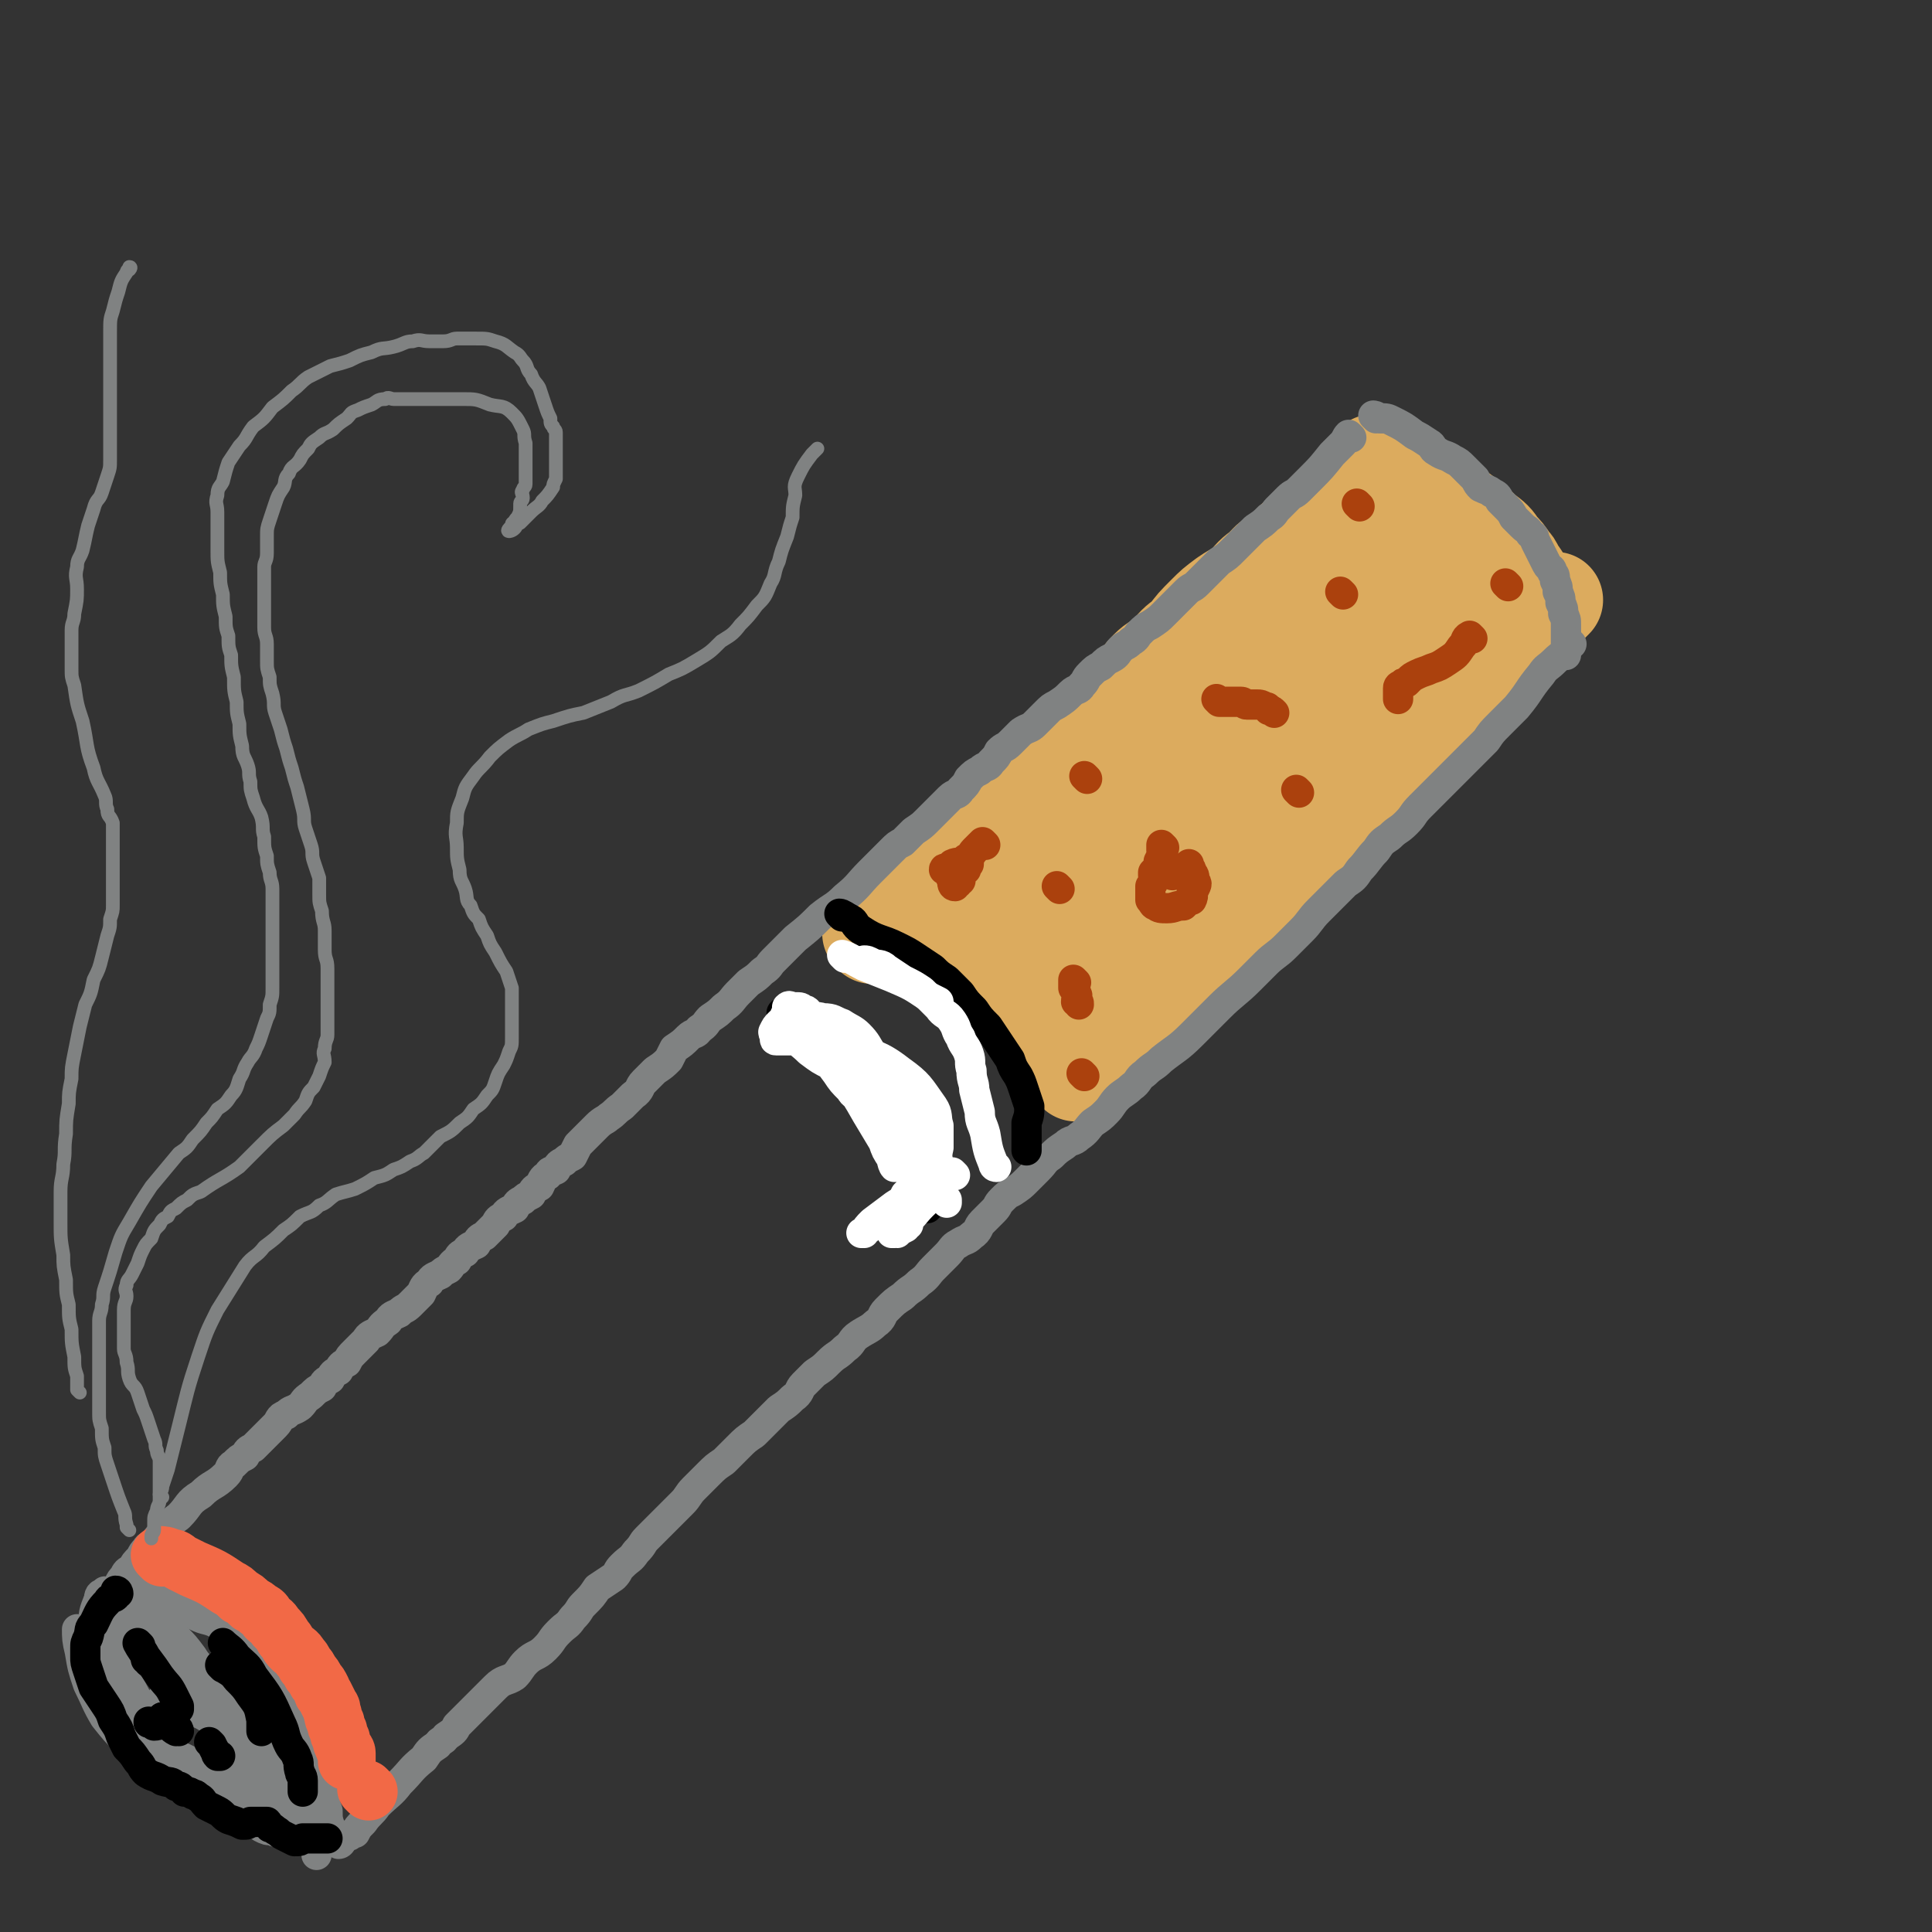 <svg viewBox='0 0 702 702' version='1.1' xmlns='http://www.w3.org/2000/svg' xmlns:xlink='http://www.w3.org/1999/xlink'><rect x="0" y="0" width="702" height="702" fill="#333333" stroke="none"/><g fill='none' stroke='rgb(220,171,94)' stroke-width='35' stroke-linecap='round' stroke-linejoin='round'><path d='M500,169c0,0 -1,-1 -1,-1 -3,2 -3,3 -5,6 -3,3 -3,3 -6,6 -12,11 -12,11 -24,22 -5,5 -5,5 -10,9 -5,5 -5,5 -9,9 -5,4 -5,4 -10,8 -5,5 -5,5 -10,10 -5,5 -5,5 -10,9 -5,5 -5,5 -10,10 -5,5 -5,5 -9,9 -5,5 -5,5 -10,10 -9,8 -9,8 -18,16 -12,11 -11,11 -23,22 -8,8 -8,8 -17,15 -3,2 -3,2 -6,5 0,0 -1,0 -1,1 -1,1 -1,1 -2,2 0,0 0,0 -1,1 0,0 0,-1 0,0 -1,0 0,0 0,1 -1,0 -1,-1 -1,0 -1,0 -1,0 0,1 0,0 0,0 1,0 1,0 1,0 2,0 0,0 0,0 1,0 1,0 1,0 2,0 1,0 1,0 3,0 1,0 1,0 3,0 1,0 1,0 3,0 2,0 2,0 5,1 1,0 1,0 3,1 1,1 1,1 3,2 1,0 1,0 3,1 1,0 1,0 3,1 1,0 1,0 2,1 1,1 0,1 2,2 3,2 3,2 7,4 2,1 2,1 4,3 3,2 3,2 6,5 1,1 1,1 2,2 1,1 1,1 3,2 1,1 1,1 2,2 1,1 0,1 2,3 0,1 1,1 2,2 0,1 0,1 0,2 1,1 1,1 2,2 1,1 2,1 3,2 0,1 0,1 1,2 0,1 0,1 0,2 1,1 1,1 2,2 0,0 0,0 0,1 1,1 1,1 1,2 1,0 1,0 1,1 0,0 0,0 0,1 1,0 0,0 0,1 1,0 1,0 1,0 1,-1 1,-1 2,-1 0,-1 1,-1 1,-1 1,-1 1,-1 2,-2 0,-2 1,-1 1,-2 1,-1 1,-2 2,-2 0,-1 1,-1 2,-1 1,-1 0,-1 2,-2 1,-2 1,-2 2,-3 3,-2 3,-2 6,-5 1,0 0,-1 2,-1 1,-2 1,-1 2,-2 2,-1 2,-1 3,-2 2,-1 1,-2 2,-2 2,-2 2,-1 3,-3 2,-1 1,-1 3,-2 1,-2 1,-2 2,-3 2,-2 2,-1 4,-2 1,-2 1,-2 3,-3 1,-2 1,-2 3,-3 3,-4 3,-4 6,-7 2,-2 3,-2 5,-4 2,-1 2,-2 4,-4 5,-5 5,-4 11,-10 3,-3 3,-4 6,-8 5,-6 4,-6 9,-13 2,-2 3,-2 5,-4 2,-1 2,-1 4,-3 2,-3 1,-3 3,-5 3,-3 3,-3 6,-6 2,-2 1,-2 4,-3 2,-3 2,-2 5,-5 2,-2 2,-2 3,-4 3,-2 2,-2 5,-5 2,-2 2,-1 4,-3 3,-3 3,-3 6,-6 4,-3 4,-3 8,-6 3,-2 3,-2 6,-4 1,-2 1,-3 2,-4 2,-2 3,-2 4,-3 2,-2 2,-2 3,-3 2,-2 2,-2 3,-4 1,-2 1,-2 2,-3 2,-2 2,-2 3,-3 2,-2 2,-2 3,-3 1,-2 1,-2 2,-3 1,-1 1,-1 2,-2 1,-1 1,-1 1,-1 1,-1 1,-1 1,-1 '/><path d='M337,321c0,0 -1,0 -1,-1 1,-1 3,-1 5,-3 3,-2 3,-3 7,-6 8,-7 9,-7 17,-15 8,-7 8,-7 15,-15 3,-3 3,-4 7,-8 4,-4 4,-4 8,-8 3,-3 3,-3 7,-7 4,-3 4,-3 8,-7 4,-3 3,-4 7,-8 3,-3 3,-2 7,-5 3,-4 3,-4 7,-7 3,-4 3,-4 7,-8 3,-3 3,-3 7,-6 3,-2 3,-2 7,-4 3,-4 3,-4 7,-7 3,-4 4,-3 8,-6 3,-4 3,-4 7,-7 3,-3 4,-3 7,-5 2,-3 2,-4 5,-6 2,-3 2,-2 4,-4 2,-2 2,-2 4,-3 0,-1 1,0 1,-1 1,-1 0,-2 0,-2 1,-1 1,0 2,0 0,0 0,0 0,0 1,0 1,0 2,0 1,0 1,0 2,0 1,0 1,0 2,0 2,0 2,-1 3,0 2,0 2,1 4,2 2,1 3,0 4,1 3,1 3,1 5,3 2,1 2,1 4,3 5,3 5,3 9,6 4,3 4,3 7,6 4,3 4,3 6,6 2,2 2,2 4,5 1,1 1,1 2,3 1,2 2,2 2,4 1,2 0,2 0,4 0,3 0,3 0,5 0,2 0,2 0,4 0,1 0,1 0,2 0,1 0,1 0,1 '/><path d='M515,197c0,0 -1,-1 -1,-1 -4,1 -4,1 -7,3 -5,2 -5,2 -10,5 -6,3 -6,3 -12,7 -7,4 -6,5 -12,9 -12,10 -13,9 -24,19 -7,6 -6,7 -12,13 -7,7 -7,7 -14,13 -7,7 -7,7 -14,13 -7,7 -7,7 -13,14 -6,7 -6,7 -11,13 -4,5 -5,5 -9,10 -3,4 -2,5 -6,9 -2,3 -3,2 -5,5 -1,1 0,1 -1,3 0,0 0,1 0,1 2,1 2,0 4,0 6,-2 7,-2 13,-4 10,-5 9,-5 18,-11 10,-6 10,-6 19,-13 9,-7 9,-7 18,-15 9,-7 9,-7 17,-14 7,-6 7,-6 14,-13 12,-12 12,-12 23,-25 7,-8 7,-9 15,-18 3,-4 3,-3 6,-7 1,-2 1,-2 2,-3 0,0 0,0 0,0 0,2 1,2 0,4 -1,4 -1,4 -3,8 -3,5 -3,5 -7,10 -5,7 -5,7 -11,12 -7,7 -7,6 -13,12 -8,7 -8,7 -15,14 -8,8 -8,8 -15,15 -7,7 -7,7 -13,14 -7,7 -7,7 -13,14 -6,7 -6,7 -11,13 -4,5 -5,5 -9,10 -3,4 -3,4 -6,8 -2,3 -2,2 -4,5 -1,1 -2,3 -2,3 2,0 3,-2 6,-4 6,-4 6,-5 12,-10 9,-7 9,-6 17,-13 9,-8 9,-8 18,-16 9,-8 9,-7 17,-15 8,-7 8,-7 15,-15 7,-7 7,-7 13,-14 5,-6 5,-6 10,-12 4,-5 4,-5 8,-10 3,-4 3,-3 6,-8 1,-2 1,-2 2,-4 1,-2 1,-2 2,-3 1,-1 1,-1 1,-2 1,-1 1,-2 1,-2 1,-1 1,0 2,0 1,-1 0,-1 1,-2 1,-1 1,-1 2,-2 1,-1 2,0 2,-1 1,-1 0,-1 0,-2 0,0 0,1 0,1 '/></g>
<g fill='none' stroke='rgb(171,65,13)' stroke-width='11' stroke-linecap='round' stroke-linejoin='round'><path d='M358,307c0,0 -1,-1 -1,-1 -1,1 -1,1 -3,3 -1,1 -1,2 -3,3 -2,2 -3,1 -5,2 -1,1 -1,1 -2,2 0,0 -1,-1 -1,0 0,0 1,0 2,1 0,1 0,1 1,3 0,1 0,2 1,2 0,0 0,-1 1,-1 0,-1 0,-1 1,-1 0,-2 0,-2 1,-4 0,0 0,0 1,0 0,-1 -1,-1 0,-2 0,0 0,0 1,0 0,-1 0,-1 0,-1 '/><path d='M395,283c0,0 -1,-1 -1,-1 '/><path d='M385,323c0,0 -1,-1 -1,-1 '/><path d='M423,308c0,0 -1,-1 -1,-1 0,0 0,1 0,2 0,0 1,0 0,1 0,1 0,1 -1,3 0,1 0,1 -1,3 0,0 0,0 -1,1 0,0 0,0 0,1 0,1 1,1 0,2 0,1 0,1 -1,2 0,1 0,1 0,2 0,1 0,1 0,3 1,1 1,2 2,2 1,1 2,1 4,1 3,0 3,-1 6,-1 1,-1 1,-1 1,-1 1,-1 1,-1 1,-1 1,-1 1,0 1,0 1,-2 0,-2 0,-3 1,-1 1,-1 1,-1 1,-2 1,-2 0,-3 0,-2 0,-2 -1,-3 0,-1 0,-1 -1,-2 0,-1 0,-1 0,-1 '/><path d='M443,255c0,0 -1,-1 -1,-1 0,0 1,1 1,1 1,0 1,0 2,0 1,0 1,0 2,0 1,0 1,0 2,0 1,0 1,0 1,0 1,0 1,0 1,0 1,0 1,1 2,1 2,0 2,0 4,0 1,0 1,0 3,1 1,0 0,0 1,1 1,0 1,0 2,1 '/><path d='M488,216c0,0 -1,-1 -1,-1 '/><path d='M494,184c0,0 -1,-1 -1,-1 '/><path d='M535,232c0,0 -1,-1 -1,-1 -2,1 -1,2 -3,4 -2,3 -2,3 -5,5 -3,2 -3,2 -6,3 -2,1 -3,1 -5,2 -2,1 -2,1 -3,2 0,0 0,0 -1,1 -1,0 -1,0 -2,1 0,0 -1,0 -1,1 0,1 0,1 0,2 0,1 0,1 0,2 '/><path d='M548,213c0,0 -1,-1 -1,-1 '/><path d='M472,288c0,0 -1,-1 -1,-1 '/><path d='M426,318c0,0 -1,-1 -1,-1 '/><path d='M391,357c0,0 -1,-1 -1,-1 0,1 0,1 0,3 1,1 1,1 1,2 1,1 0,1 0,3 1,0 1,0 1,1 0,0 0,0 0,0 '/><path d='M394,391c0,0 -1,-1 -1,-1 '/></g>
<g fill='none' stroke='rgb(128,130,130)' stroke-width='11' stroke-linecap='round' stroke-linejoin='round'><path d='M491,159c0,0 -1,-1 -1,-1 -1,1 -1,2 -2,3 -2,2 -2,2 -4,4 -4,5 -4,5 -8,9 -2,2 -2,2 -4,4 -2,2 -2,1 -4,3 -2,2 -2,2 -4,4 -1,1 -1,2 -3,3 -2,2 -2,2 -5,4 -2,2 -2,2 -4,4 -2,2 -2,2 -4,4 -2,2 -2,2 -5,4 -2,2 -2,2 -4,4 -2,2 -2,2 -4,4 -2,2 -2,1 -4,3 -2,2 -2,2 -4,4 -2,2 -2,2 -4,4 -2,2 -2,2 -5,4 -2,1 -2,1 -4,3 -1,1 -1,2 -3,3 -2,2 -2,1 -4,3 -1,1 -1,2 -3,3 -2,1 -2,1 -4,3 -2,1 -2,1 -4,3 -2,2 -1,2 -3,4 -1,2 -2,1 -4,3 -2,2 -2,2 -5,4 -2,1 -2,1 -4,3 -2,2 -2,2 -4,4 -2,2 -2,1 -5,3 -2,2 -2,2 -4,4 -2,2 -2,1 -4,3 -1,2 -1,2 -3,4 -1,2 -2,1 -4,3 -2,1 -2,1 -4,3 -1,2 -1,2 -3,4 -1,2 -2,1 -4,3 -2,2 -2,2 -4,4 -2,2 -2,2 -4,4 -2,2 -2,2 -5,4 -2,2 -2,2 -4,4 -2,1 -2,1 -4,3 -2,2 -2,2 -4,4 -2,2 -2,2 -4,4 -4,4 -4,5 -9,9 -4,4 -4,3 -9,7 -4,4 -4,4 -9,8 -2,2 -2,2 -4,4 -2,2 -2,2 -4,4 -2,2 -1,2 -4,4 -2,2 -2,2 -5,4 -2,2 -2,2 -4,4 -2,2 -2,3 -5,5 -2,2 -2,2 -5,4 -2,2 -1,2 -4,4 -1,2 -2,1 -4,3 -2,2 -2,2 -5,4 -1,2 -1,2 -2,4 -2,2 -2,2 -5,4 -2,2 -2,2 -4,4 -2,2 -1,3 -4,5 -2,2 -2,2 -4,4 -3,2 -2,2 -5,4 -1,1 -2,1 -4,3 -2,2 -2,2 -4,4 -1,1 -1,1 -3,3 -1,2 -1,2 -2,4 -2,1 -2,1 -3,2 -2,1 -2,1 -3,3 -2,1 -2,0 -3,2 -2,1 -2,2 -3,4 -2,1 -2,1 -3,3 -2,1 -2,1 -3,2 -2,1 -2,1 -3,3 -2,1 -3,1 -4,3 -2,1 -2,1 -3,3 -2,2 -2,2 -4,4 -2,1 -2,1 -3,3 -2,1 -3,1 -4,3 -2,1 -2,1 -3,3 -2,1 -2,2 -3,3 -2,1 -2,1 -3,2 -2,1 -3,1 -4,3 -2,1 -2,2 -3,4 -2,2 -2,2 -4,4 -2,2 -2,1 -4,3 -2,1 -3,1 -4,3 -3,2 -2,2 -4,4 -2,1 -3,1 -4,3 -2,2 -2,2 -4,4 -2,2 -2,2 -3,4 -2,1 -2,1 -3,3 -2,1 -2,1 -3,3 -2,1 -2,1 -3,3 -2,1 -2,1 -4,3 -3,2 -2,2 -4,4 -3,2 -3,1 -5,3 -3,1 -2,2 -4,4 -2,2 -2,2 -4,4 -2,2 -2,2 -4,4 -2,1 -2,1 -3,3 -2,1 -2,1 -4,3 -2,1 -1,2 -3,4 -4,4 -5,3 -9,7 -5,3 -4,4 -8,8 -4,3 -4,3 -7,7 -1,1 -1,1 -2,3 -1,1 -2,0 -3,2 -1,1 -1,1 -2,3 -2,2 -2,2 -3,4 -2,1 -2,1 -3,3 -1,1 -1,1 -2,3 -1,1 -1,1 -2,2 -1,1 -1,1 -2,2 -1,0 0,0 -1,1 -1,0 -1,-1 -2,0 0,0 0,0 0,1 '/><path d='M29,593c0,0 -1,-1 -1,-1 0,3 0,4 1,8 1,6 1,6 3,12 3,6 3,7 6,12 4,5 4,5 8,9 5,4 5,4 10,8 5,3 5,3 9,6 4,1 4,1 7,3 2,0 2,1 4,1 1,1 1,1 2,0 1,0 1,-1 1,-2 0,-3 0,-3 0,-6 0,-4 0,-4 0,-8 0,-4 0,-5 -1,-9 -4,-8 -4,-8 -9,-16 -4,-6 -4,-6 -10,-11 -5,-6 -6,-5 -12,-11 -2,-1 -2,-1 -3,-3 -2,-1 -2,-1 -3,-2 -1,0 -1,0 -2,0 -1,-1 -1,-1 -2,0 0,2 0,2 0,5 0,5 0,5 1,9 2,7 1,7 4,13 4,8 4,8 8,15 5,6 5,6 11,11 5,6 5,5 11,10 3,4 3,4 7,7 3,2 3,2 6,4 2,1 2,1 4,2 1,0 2,0 2,-1 1,-1 0,-1 0,-3 0,-3 1,-3 0,-7 -1,-5 -1,-5 -3,-9 -2,-5 -3,-5 -5,-9 -4,-5 -4,-5 -8,-10 -6,-9 -6,-8 -12,-17 -3,-3 -3,-4 -5,-7 -3,-3 -4,-3 -6,-6 -3,-2 -2,-2 -4,-5 -2,-2 -2,-2 -4,-4 -2,-1 -2,-1 -3,-2 -1,0 -1,0 -2,0 -1,-1 -1,-1 -1,0 -1,0 -2,0 -2,2 -2,5 -2,5 -2,10 0,8 0,8 2,15 3,8 3,8 7,14 6,7 6,8 13,13 5,5 6,3 13,7 4,2 4,3 8,5 3,1 3,0 5,1 1,0 1,0 2,0 1,-1 1,-1 1,-1 0,-3 0,-3 0,-6 0,-4 1,-4 0,-8 -1,-5 -1,-5 -3,-9 -3,-5 -3,-5 -6,-10 -3,-5 -3,-5 -6,-10 -3,-4 -3,-4 -6,-7 -3,-3 -3,-3 -6,-6 -3,-2 -3,-3 -5,-5 -3,-2 -3,-1 -5,-3 -2,-1 -2,-1 -3,-2 -2,0 -2,-1 -3,0 -2,0 -3,1 -3,3 3,16 1,18 9,32 10,19 12,19 27,34 9,9 10,8 20,16 2,1 2,1 4,1 1,1 3,1 3,0 0,-1 -1,-2 -1,-5 -1,-5 0,-5 -2,-10 -3,-7 -4,-8 -9,-13 -5,-7 -5,-6 -12,-11 -5,-4 -6,-3 -12,-7 -2,-1 -2,-2 -4,-3 -1,0 -1,1 -1,1 -1,0 -1,0 -2,0 '/><path d='M500,152c0,0 -1,-1 -1,-1 0,0 1,0 2,1 3,0 3,0 5,1 4,2 4,2 8,5 2,1 2,1 5,3 2,1 1,2 3,3 3,2 3,1 6,3 2,1 2,1 4,3 2,2 2,2 4,4 1,2 1,2 2,3 2,1 3,1 4,2 2,1 2,1 3,3 1,1 1,1 2,2 2,2 2,2 3,4 2,2 2,2 3,3 2,2 2,1 3,3 2,1 1,1 2,3 1,2 1,2 2,4 1,2 1,2 2,4 1,2 2,1 2,3 1,1 1,1 1,3 1,2 1,2 1,4 1,2 1,2 1,4 1,2 1,2 1,4 1,2 1,2 1,4 0,2 0,2 0,4 0,1 0,1 0,3 0,1 0,1 0,2 0,1 0,1 0,1 0,1 0,1 0,1 '/><path d='M571,234c0,0 -1,-1 -1,-1 -1,1 0,2 -1,3 -1,2 -2,2 -4,4 -3,3 -3,2 -5,5 -5,6 -4,6 -9,12 -3,3 -3,3 -6,6 -3,3 -3,3 -5,6 -3,3 -3,3 -6,6 -3,3 -3,3 -6,6 -3,3 -3,3 -6,6 -3,3 -3,3 -6,6 -3,3 -2,3 -5,6 -3,3 -3,2 -6,5 -3,2 -3,2 -5,5 -3,3 -3,4 -6,7 -2,3 -2,3 -5,5 -3,3 -3,3 -6,6 -2,2 -2,2 -4,4 -3,3 -3,4 -6,7 -3,3 -3,3 -6,6 -3,3 -4,3 -7,6 -3,3 -3,3 -6,6 -5,5 -6,5 -11,10 -5,5 -5,5 -10,10 -5,5 -6,5 -11,9 -3,3 -3,2 -6,5 -3,2 -2,3 -5,5 -2,2 -3,2 -5,4 -2,2 -2,3 -4,5 -2,2 -2,2 -5,4 -2,2 -2,3 -5,5 -2,2 -3,1 -5,3 -3,2 -3,2 -5,4 -3,2 -2,2 -5,5 -2,2 -2,2 -4,4 -2,2 -2,2 -5,4 -2,1 -2,1 -4,3 -2,2 -1,2 -3,4 -2,2 -2,2 -4,4 -2,2 -1,3 -4,5 -2,2 -2,1 -5,3 -2,1 -2,2 -4,4 -2,2 -2,2 -5,5 -2,2 -2,3 -5,5 -3,3 -3,2 -6,5 -3,2 -3,2 -6,5 -2,2 -1,3 -4,5 -2,2 -3,2 -6,4 -3,2 -2,3 -5,5 -3,3 -3,2 -6,5 -2,2 -2,2 -5,4 -2,2 -2,2 -4,4 -2,2 -1,3 -4,5 -2,2 -2,2 -5,4 -2,2 -2,2 -4,4 -2,2 -2,2 -5,5 -3,2 -3,2 -6,5 -2,2 -2,2 -5,5 -3,2 -3,2 -6,5 -2,2 -2,2 -5,5 -2,2 -2,3 -4,5 -2,2 -2,2 -5,5 -2,2 -2,2 -4,4 -2,2 -2,2 -4,4 -2,2 -1,2 -4,5 -2,3 -2,2 -5,5 -2,2 -1,2 -3,4 -3,2 -3,2 -6,4 -2,3 -2,3 -5,6 -2,2 -1,2 -4,5 -2,3 -2,2 -5,5 -3,3 -2,3 -5,6 -3,3 -4,2 -7,5 -2,2 -2,3 -4,5 -3,2 -4,1 -7,4 -2,2 -2,2 -5,5 -2,2 -2,2 -5,5 -2,2 -2,2 -4,4 -1,2 -1,2 -4,4 -1,2 -2,1 -3,3 -3,2 -3,2 -5,5 -5,4 -4,4 -9,9 -3,4 -4,4 -8,8 -2,3 -3,3 -5,6 -2,2 -2,2 -3,4 -1,0 -1,0 -2,1 -1,0 -1,0 -2,1 0,0 0,0 0,0 -1,1 -1,2 -2,2 0,0 0,0 0,-1 -1,-1 -1,-1 -1,-2 -1,-1 -2,-1 -2,-3 -1,-3 -1,-3 -1,-6 -1,-3 -1,-2 -1,-5 -1,-2 -1,-2 -1,-5 -1,-3 -1,-3 -1,-6 -1,-2 0,-2 -1,-5 -1,-2 -1,-2 -2,-5 -1,-2 -1,-2 -2,-5 -1,-2 -1,-2 -2,-4 -1,-2 -1,-2 -2,-4 -2,-2 -3,-1 -4,-4 -2,-1 -1,-2 -2,-4 -2,-2 -2,-2 -4,-4 -2,-1 -2,-1 -3,-3 -2,-2 -2,-2 -4,-4 -2,-1 -2,-1 -3,-3 -2,-1 -2,-1 -3,-3 -3,-2 -3,-2 -5,-4 -4,-2 -4,-1 -8,-3 -2,-1 -2,-2 -4,-4 -2,-1 -2,-1 -4,-2 -2,-1 -2,-1 -4,-2 -1,0 -1,0 -2,0 -1,-1 -1,-1 -2,-1 -1,-1 -1,-2 -2,-2 0,0 0,0 -1,1 0,0 1,0 1,1 2,4 2,4 4,8 4,5 4,5 7,10 4,5 5,5 9,10 6,9 6,9 12,17 3,3 4,3 6,6 3,3 3,3 5,7 2,3 2,4 4,7 4,6 4,6 8,12 3,4 3,4 5,9 1,3 1,3 2,6 0,1 0,1 0,3 0,0 0,1 0,1 0,-2 0,-2 1,-4 0,-1 1,0 1,-1 0,0 0,-1 0,-1 0,0 0,0 0,1 '/></g>
<g fill='none' stroke='rgb(0,0,0)' stroke-width='11' stroke-linecap='round' stroke-linejoin='round'><path d='M82,598c0,0 -1,-1 -1,-1 2,2 3,2 5,5 3,3 4,3 6,7 6,8 6,8 10,17 2,4 1,4 3,8 1,2 2,2 3,5 1,2 0,2 1,5 0,1 1,1 1,3 0,1 0,1 0,2 0,0 0,0 0,1 0,0 0,1 0,1 '/><path d='M54,604c0,0 0,-1 -1,-1 '/><path d='M60,625c0,0 0,-1 -1,-1 '/><path d='M60,625c0,0 -1,-1 -1,-1 1,0 1,1 2,2 1,0 1,0 1,0 '/><path d='M51,598c0,0 -1,-1 -1,-1 1,2 2,3 3,5 3,4 3,4 5,7 3,4 3,3 5,7 1,2 1,2 2,4 0,0 0,0 0,1 '/><path d='M81,606c0,0 -1,-1 -1,-1 2,2 4,2 6,5 3,3 3,3 5,6 3,4 3,4 4,9 0,1 0,1 0,3 0,0 0,1 0,1 '/><path d='M77,634c0,0 -1,-1 -1,-1 1,1 1,1 2,3 1,1 0,1 1,2 0,0 0,0 1,0 0,0 0,0 0,0 '/><path d='M65,629c0,0 0,-1 -1,-1 0,0 0,1 0,1 -2,-1 -2,-2 -4,-3 -2,0 -2,1 -4,1 -1,-1 -1,-1 -2,-1 0,-1 0,0 0,0 '/></g>
<g fill='none' stroke='rgb(242,105,70)' stroke-width='21' stroke-linecap='round' stroke-linejoin='round'><path d='M59,566c0,0 -1,-1 -1,-1 1,0 2,0 4,1 2,0 2,1 4,2 2,1 2,1 4,2 7,3 7,3 13,7 2,1 2,1 4,3 2,1 2,1 4,3 2,1 2,1 3,2 2,1 2,1 3,3 1,1 2,1 3,3 2,2 2,2 3,4 2,2 1,2 3,4 1,1 2,1 3,3 1,1 1,1 2,3 1,1 1,1 2,3 1,1 1,1 2,3 1,1 1,1 2,3 0,1 0,1 1,2 1,2 1,2 2,4 1,1 0,1 1,3 0,1 0,1 1,3 0,1 0,1 1,3 0,1 0,1 1,3 0,1 0,1 1,3 0,1 1,1 1,2 0,0 0,0 0,1 0,0 0,0 0,1 0,0 0,1 0,1 '/><path d='M134,651c0,0 -1,-1 -1,-1 '/></g>
<g fill='none' stroke='rgb(0,0,0)' stroke-width='11' stroke-linecap='round' stroke-linejoin='round'><path d='M306,333c0,0 -1,-1 -1,-1 1,0 2,1 4,2 2,1 1,2 4,4 6,4 7,3 13,6 4,2 4,2 7,4 3,2 3,2 6,4 2,2 2,2 5,4 2,2 2,2 5,5 2,3 2,3 5,6 2,3 2,3 5,6 2,3 2,3 4,6 2,3 2,3 4,6 1,3 1,3 3,6 1,2 1,2 2,5 1,3 1,3 2,6 0,3 0,3 -1,6 0,3 0,3 0,5 0,1 0,1 0,3 0,1 0,1 0,2 '/><path d='M285,369c0,0 -1,-1 -1,-1 3,1 4,2 8,4 5,2 5,2 10,5 10,7 11,6 19,14 4,4 4,5 7,9 3,4 3,4 5,8 2,4 2,4 3,8 1,4 0,4 1,8 0,3 0,3 0,6 -1,2 0,2 0,4 0,2 0,2 0,4 0,1 0,1 0,1 '/></g>
<g fill='none' stroke='rgb(255,255,255)' stroke-width='11' stroke-linecap='round' stroke-linejoin='round'><path d='M307,348c0,0 -1,-1 -1,-1 3,1 4,2 8,4 5,2 5,2 10,4 7,3 7,3 13,7 2,1 2,1 4,2 0,0 0,0 0,1 '/><path d='M315,350c0,0 -1,-1 -1,-1 1,0 1,0 3,1 2,1 3,0 5,2 3,2 3,2 6,4 4,2 4,2 7,4 3,3 3,3 6,6 2,3 3,2 5,5 2,3 1,3 3,6 1,3 2,3 3,6 1,3 0,3 1,6 0,4 1,4 1,7 1,4 1,4 2,8 0,4 1,4 2,8 1,6 1,6 3,11 0,1 1,1 1,1 '/><path d='M290,373c0,0 -1,-1 -1,-1 2,1 3,2 6,3 6,2 6,1 11,4 11,5 12,3 21,10 7,5 7,6 12,13 2,3 1,4 2,7 0,4 0,4 0,8 -1,4 0,4 0,7 0,2 0,2 0,4 0,1 0,1 0,3 '/><path d='M289,368c0,0 -1,-1 -1,-1 0,1 1,2 2,3 3,5 3,5 7,9 5,6 5,6 9,12 5,7 5,7 9,14 3,5 3,5 6,10 1,3 1,3 3,6 0,1 1,3 1,3 -1,-1 -1,-4 -2,-7 -1,-4 -1,-4 -3,-9 -1,-5 -1,-5 -4,-9 -2,-4 -2,-3 -5,-7 -2,-3 -2,-3 -5,-5 -2,-3 -1,-3 -4,-6 -1,-1 -1,0 -3,-1 0,-1 -1,-2 -1,-2 0,0 0,0 1,1 2,2 2,2 4,5 4,5 4,5 8,10 11,13 11,13 21,26 6,8 6,8 12,16 0,0 0,0 0,1 0,0 0,0 0,0 -1,-1 0,-1 -1,-2 -2,-4 -1,-5 -4,-9 -3,-6 -3,-5 -7,-11 -3,-6 -3,-6 -7,-12 -3,-5 -2,-5 -6,-10 -3,-4 -3,-4 -7,-8 -2,-3 -2,-3 -5,-6 -2,-2 -3,-2 -6,-5 -2,-1 -2,-1 -4,-3 0,0 -1,0 -2,0 0,0 -1,-1 -1,0 0,1 1,1 2,3 1,4 1,4 3,8 2,4 2,4 5,8 2,3 2,3 5,6 1,2 2,2 4,3 1,0 1,0 3,1 0,0 0,0 1,0 0,-2 0,-2 1,-4 0,-3 0,-3 -1,-6 0,-3 1,-3 0,-7 -2,-3 -2,-4 -5,-7 -2,-2 -3,-2 -6,-4 -3,-1 -3,-2 -7,-2 -3,-1 -3,0 -7,0 -2,0 -2,-1 -5,0 -2,0 -2,0 -4,2 -1,1 -1,1 -2,3 0,1 1,1 1,2 0,0 -1,1 0,1 1,0 1,0 3,0 2,0 2,0 5,0 2,-1 2,0 4,-1 1,-1 1,-2 2,-3 0,-1 0,-1 0,-1 0,-1 0,-2 0,-2 -1,-1 -1,-1 -2,-2 -1,-1 0,-2 -2,-2 -1,-1 -1,-1 -3,-1 0,0 0,0 -1,0 -1,0 -1,-1 -2,0 0,0 0,1 0,2 -1,1 -1,1 0,3 0,2 0,3 2,5 2,3 3,3 6,6 4,3 4,3 8,5 4,2 4,2 8,3 4,1 4,0 8,2 3,1 3,1 6,3 2,1 2,1 4,4 3,5 3,5 5,10 1,7 1,7 1,14 -1,5 -1,5 -3,10 -1,3 -2,3 -4,5 -3,3 -3,3 -6,5 -2,1 -2,1 -5,3 -1,1 -1,1 -3,2 0,0 1,0 1,0 1,-2 1,-2 3,-4 4,-3 4,-3 8,-6 3,-2 4,-2 7,-5 1,-1 1,-1 3,-2 0,-1 1,-2 1,-2 0,0 0,1 0,1 -1,0 -2,0 -3,1 -2,1 -2,1 -4,3 -1,2 -1,2 -3,4 -1,1 0,2 -1,3 -1,0 -2,0 -2,0 '/><path d='M347,427c0,0 -1,-1 -1,-1 -2,2 -2,3 -4,5 -3,4 -3,3 -7,7 -3,3 -3,4 -7,7 -2,2 -2,2 -4,3 0,0 0,0 1,0 0,-1 0,0 1,0 1,-1 1,-1 3,-2 0,-1 0,-1 1,-1 '/></g>
<g fill='none' stroke='rgb(128,130,130)' stroke-width='5' stroke-linecap='round' stroke-linejoin='round'><path d='M39,584c0,0 0,-1 -1,-1 -1,1 -1,2 -1,4 -1,2 -1,2 -1,4 -1,3 -2,3 -2,6 -1,9 -2,10 0,19 2,7 3,7 7,13 5,6 5,6 10,11 3,3 4,2 7,5 4,2 4,2 7,5 4,2 4,2 7,5 4,2 4,2 7,3 3,2 3,1 6,3 2,0 2,1 4,1 1,1 2,0 3,0 1,1 1,1 2,1 1,1 1,0 2,0 0,0 1,0 1,0 0,1 0,1 1,2 1,0 1,0 2,1 1,0 2,0 3,-1 2,0 2,0 3,0 2,0 2,0 3,0 1,0 1,0 2,0 1,0 1,0 1,0 '/></g>
<g fill='none' stroke='rgb(0,0,0)' stroke-width='11' stroke-linecap='round' stroke-linejoin='round'><path d='M43,579c0,0 0,-1 -1,-1 0,0 1,1 0,2 -1,1 -2,0 -3,2 -3,3 -3,4 -5,8 -2,2 -1,2 -2,5 -1,2 -1,2 -1,4 0,1 0,1 0,3 0,2 0,2 1,5 1,3 1,3 2,6 2,3 2,3 4,6 2,3 2,3 3,6 2,3 2,3 3,6 1,2 1,2 2,4 2,2 2,2 4,5 2,2 1,2 3,4 3,2 3,1 6,3 3,1 3,0 5,2 2,0 2,1 3,2 1,0 2,0 3,1 1,0 1,0 2,1 2,1 1,1 3,3 2,1 2,1 4,2 2,1 2,2 4,3 3,1 3,1 5,2 2,0 2,0 3,-1 1,0 1,0 3,0 1,0 1,0 2,0 0,0 1,0 1,0 1,1 0,1 1,2 1,0 1,0 2,1 2,1 1,1 3,2 2,1 2,1 4,2 2,0 2,0 3,-1 2,0 2,0 4,0 1,0 1,0 2,0 1,0 1,0 1,0 1,0 1,0 1,0 1,0 1,0 1,0 0,0 0,0 0,0 '/></g>
<g fill='none' stroke='rgb(128,130,130)' stroke-width='5' stroke-linecap='round' stroke-linejoin='round'><path d='M47,556c0,0 0,0 -1,-1 0,-1 0,-1 0,-1 -1,-3 0,-3 -1,-5 -2,-5 -2,-5 -4,-11 -1,-3 -1,-3 -2,-6 -1,-3 -1,-3 -1,-6 -1,-3 -1,-3 -1,-7 -1,-3 -1,-3 -1,-6 0,-3 0,-3 0,-6 0,-3 0,-3 0,-6 0,-3 0,-3 0,-7 0,-3 0,-3 0,-7 0,-3 0,-3 0,-7 0,-3 1,-3 1,-6 1,-3 0,-3 1,-6 2,-6 2,-6 4,-13 2,-6 2,-6 5,-11 4,-7 4,-7 8,-13 5,-6 5,-6 10,-12 3,-2 3,-2 5,-5 3,-3 3,-3 5,-6 2,-2 2,-2 4,-5 3,-2 3,-2 5,-5 2,-2 2,-3 3,-6 2,-3 1,-3 3,-6 1,-2 2,-2 3,-5 1,-2 1,-2 2,-5 1,-3 1,-3 2,-6 1,-2 1,-2 1,-5 1,-3 1,-3 1,-6 0,-2 0,-2 0,-4 0,-3 0,-3 0,-6 0,-2 0,-2 0,-5 0,-2 0,-2 0,-5 0,-3 0,-3 0,-6 0,-2 0,-2 0,-4 0,-3 0,-3 0,-6 0,-3 -1,-3 -1,-6 -1,-3 -1,-3 -1,-6 -1,-3 -1,-3 -1,-7 -1,-3 0,-3 -1,-7 -1,-3 -2,-3 -3,-7 -1,-3 -1,-3 -1,-6 -1,-3 0,-3 -1,-6 -1,-3 -2,-3 -2,-7 -1,-4 -1,-4 -1,-8 -1,-4 -1,-4 -1,-8 -1,-4 -1,-4 -1,-9 -1,-4 -1,-4 -1,-8 -1,-3 -1,-3 -1,-7 -1,-3 -1,-3 -1,-7 -1,-4 -1,-4 -1,-8 -1,-4 -1,-4 -1,-8 -1,-4 -1,-4 -1,-8 0,-4 0,-4 0,-8 0,-3 0,-3 0,-6 0,-3 -1,-3 0,-6 0,-3 1,-3 2,-5 1,-4 1,-4 2,-7 2,-3 2,-3 4,-6 3,-3 2,-3 5,-7 4,-3 4,-3 7,-7 4,-3 4,-3 7,-6 3,-2 3,-3 6,-5 4,-2 4,-2 8,-4 4,-1 4,-1 7,-2 4,-2 4,-2 8,-3 4,-2 4,-1 8,-2 4,-1 4,-2 7,-2 3,-1 3,0 6,0 3,0 3,0 5,0 3,0 3,-1 5,-1 4,0 4,0 7,0 4,0 4,0 7,1 4,1 4,2 7,4 2,1 2,2 3,3 2,2 1,3 3,5 1,3 2,3 3,5 1,3 1,3 2,6 1,3 1,3 2,5 0,2 0,2 1,3 0,1 1,1 1,2 0,1 0,1 0,2 0,0 0,0 0,1 0,1 0,1 0,2 0,1 0,1 0,2 0,1 0,1 0,2 0,2 0,2 0,4 0,2 0,2 0,4 -1,2 -1,2 -1,3 -2,3 -2,3 -4,5 -1,2 -2,2 -4,4 -2,2 -2,2 -4,4 -2,1 -1,1 -2,2 -1,1 -2,1 -2,1 -1,0 0,-1 1,-2 0,-1 0,-1 1,-1 0,-1 0,-1 1,-2 1,-2 1,-2 1,-4 0,0 0,0 0,-1 0,-1 1,-1 1,-2 0,-2 -1,-2 0,-3 0,-1 1,-1 1,-2 0,-2 0,-2 0,-3 0,-2 0,-2 0,-3 0,-2 0,-2 0,-4 0,-1 0,-1 0,-3 0,-1 0,-1 0,-2 -1,-3 0,-3 -1,-5 -2,-4 -2,-4 -4,-6 -3,-3 -4,-2 -8,-3 -5,-2 -5,-2 -10,-2 -2,0 -2,0 -3,0 -3,0 -3,0 -6,0 -2,0 -2,0 -5,0 -2,0 -2,0 -4,0 -3,0 -3,0 -7,0 -1,0 -2,-1 -3,0 -3,0 -3,1 -5,2 -3,1 -3,1 -5,2 -3,1 -2,1 -4,3 -3,2 -3,2 -5,4 -3,2 -3,1 -5,3 -3,2 -3,2 -4,4 -2,2 -2,2 -3,4 -2,3 -3,2 -4,5 -2,2 -1,3 -2,5 -2,3 -2,3 -3,6 -1,3 -1,3 -2,6 -1,3 -1,3 -1,6 0,3 0,3 0,6 0,3 -1,3 -1,5 0,3 0,3 0,6 0,3 0,3 0,5 0,3 0,3 0,6 0,3 0,3 0,5 0,3 1,3 1,6 0,3 0,3 0,6 0,3 0,3 1,6 0,3 0,3 1,6 1,4 0,4 1,7 1,3 1,3 2,6 1,4 1,4 2,7 1,4 1,4 2,7 1,4 1,4 2,7 1,4 1,4 2,8 1,4 0,4 1,7 1,3 1,3 2,6 1,3 0,3 1,6 1,3 1,3 2,6 0,3 0,3 0,6 0,3 0,3 1,6 0,4 1,4 1,7 0,4 0,4 0,7 0,4 1,3 1,7 0,3 0,3 0,7 0,3 0,3 0,7 0,2 0,2 0,5 0,2 0,2 0,5 0,2 -1,2 -1,5 -1,2 0,2 0,5 -1,2 -1,2 -2,5 -1,2 -1,2 -2,4 -2,2 -2,2 -3,5 -2,3 -2,2 -4,5 -2,2 -2,2 -4,4 -4,3 -4,3 -8,7 -4,4 -4,4 -8,8 -7,5 -7,4 -14,9 -3,1 -3,1 -5,3 -2,1 -2,1 -4,3 -2,1 -2,1 -3,3 -2,1 -2,1 -3,3 -2,2 -2,2 -3,5 -2,2 -2,2 -3,4 -1,2 -1,2 -2,5 -1,2 -1,2 -2,4 -1,2 -2,2 -2,4 -1,2 0,2 0,4 0,2 -1,2 -1,5 0,2 0,2 0,5 0,2 0,2 0,4 0,2 0,2 0,5 0,2 1,2 1,5 1,3 0,3 1,6 1,3 2,2 3,5 1,3 1,3 2,6 1,2 1,2 2,5 1,3 1,3 2,6 1,2 0,2 1,4 0,2 1,2 1,4 0,2 0,2 0,4 0,2 0,2 0,5 0,2 0,2 0,5 0,2 -1,2 -1,4 -1,2 -1,2 -1,4 0,1 0,1 0,3 0,1 -1,1 -1,2 0,0 0,1 0,1 '/><path d='M29,506c0,0 0,0 -1,-1 0,-2 0,-2 0,-5 -1,-3 -1,-3 -1,-7 -1,-5 -1,-5 -1,-10 -1,-4 -1,-4 -1,-9 -1,-4 -1,-4 -1,-9 -1,-5 -1,-5 -1,-9 -1,-6 -1,-6 -1,-12 0,-5 0,-5 0,-11 0,-5 1,-5 1,-10 1,-5 0,-5 1,-11 0,-5 0,-5 1,-11 0,-4 0,-4 1,-9 0,-4 0,-4 1,-9 1,-5 1,-5 2,-10 1,-4 1,-4 2,-8 2,-4 2,-4 3,-9 2,-4 2,-4 3,-8 1,-4 1,-4 2,-8 1,-3 1,-3 1,-6 1,-3 1,-3 1,-5 0,-3 0,-3 0,-5 0,-3 0,-3 0,-6 0,-2 0,-2 0,-5 0,-2 0,-2 0,-4 0,-3 0,-3 0,-5 0,-3 0,-3 0,-5 -1,-3 -2,-2 -2,-5 -1,-2 0,-3 -1,-5 -2,-5 -3,-5 -4,-10 -3,-8 -2,-8 -4,-17 -2,-6 -2,-6 -3,-13 -1,-3 -1,-3 -1,-6 0,-4 0,-4 0,-7 0,-3 0,-3 0,-7 0,-3 1,-3 1,-6 1,-5 1,-5 1,-9 0,-4 -1,-4 0,-8 0,-3 1,-3 2,-6 1,-4 1,-5 2,-9 1,-3 1,-3 2,-6 1,-4 2,-3 3,-6 1,-3 1,-3 2,-6 1,-3 1,-3 1,-6 0,-3 0,-3 0,-5 0,-3 0,-3 0,-6 0,-4 0,-4 0,-7 0,-3 0,-3 0,-6 0,-4 0,-4 0,-7 0,-4 0,-4 0,-8 0,-4 0,-4 0,-7 0,-5 0,-5 1,-8 1,-4 1,-4 2,-7 1,-4 1,-4 3,-7 0,-1 1,-1 1,-2 1,0 0,1 0,1 '/><path d='M59,544c0,0 -1,0 -1,-1 0,-1 1,-1 1,-3 1,-3 1,-3 2,-6 1,-4 1,-4 2,-8 1,-4 1,-4 2,-8 3,-12 3,-13 7,-25 3,-9 3,-9 7,-17 5,-8 5,-8 10,-16 3,-4 4,-3 7,-7 4,-3 4,-3 7,-6 3,-2 3,-2 6,-5 4,-2 4,-1 7,-4 3,-1 3,-2 6,-4 3,-1 4,-1 7,-2 4,-2 4,-2 7,-4 4,-1 4,-1 7,-3 3,-1 3,-1 6,-3 3,-1 3,-2 5,-3 3,-3 3,-3 6,-6 4,-2 4,-2 7,-5 3,-2 3,-2 5,-5 3,-2 3,-2 5,-5 2,-2 2,-2 3,-5 1,-3 1,-3 3,-6 1,-2 1,-2 2,-5 1,-2 1,-2 1,-5 0,-2 0,-2 0,-5 0,-3 0,-3 0,-7 0,-3 0,-3 0,-6 -1,-3 -1,-3 -2,-6 -2,-3 -2,-3 -4,-7 -2,-3 -2,-3 -3,-6 -2,-3 -2,-3 -3,-6 -2,-2 -2,-2 -3,-5 -2,-2 -1,-3 -2,-6 -1,-3 -2,-3 -2,-7 -1,-4 -1,-4 -1,-8 0,-4 -1,-4 0,-9 0,-4 0,-4 2,-9 1,-4 1,-4 4,-8 2,-3 3,-3 6,-7 3,-3 3,-3 7,-6 3,-2 4,-2 7,-4 5,-2 5,-2 9,-3 6,-2 6,-2 11,-3 5,-2 5,-2 10,-4 5,-3 5,-2 10,-4 6,-3 6,-3 11,-6 5,-2 5,-2 10,-5 5,-3 5,-3 9,-7 3,-2 4,-2 7,-6 3,-3 3,-3 6,-7 3,-3 3,-3 5,-8 2,-3 1,-4 3,-8 1,-4 1,-4 3,-9 1,-4 1,-4 2,-7 0,-4 0,-4 1,-8 0,-3 -1,-3 1,-7 2,-4 2,-4 5,-8 1,-1 1,-1 2,-2 0,0 0,0 0,0 '/></g>
</svg>